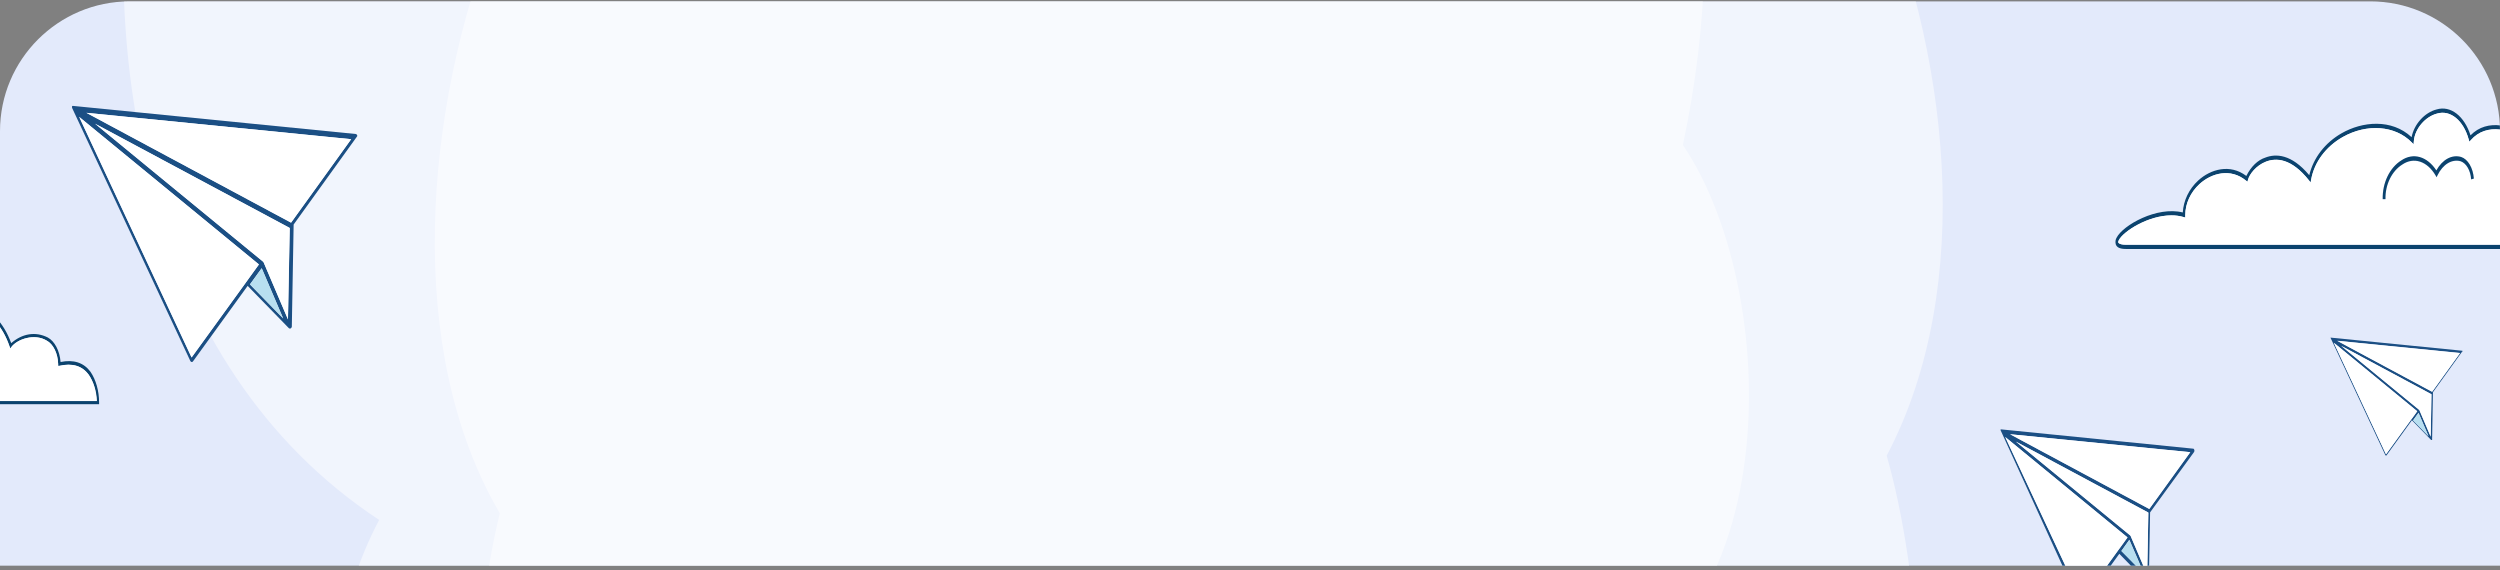 <?xml version="1.0" encoding="UTF-8"?> <svg xmlns="http://www.w3.org/2000/svg" width="320" height="73" viewBox="0 0 320 73" fill="none"><rect x="0" y="0" width="320" height="73" fill="#808080" stroke="none"/><g clip-path="url(#clip0_14545_124320)"><path d="M0 16.795C0 7.616 7.441 0.175 16.62 0.175H303.38C312.559 0.175 320 7.616 320 16.795V72.406H0V16.795Z" fill="#E3EAFB"></path><path opacity="0.5" d="M154.65 171.548C171.559 215.116 199.553 193.342 205.257 166.878C248.984 158.328 250.093 88.339 241.496 58.325C264.424 14.826 227.811 -63.2 196.099 -48.358C195.607 -98.684 174.009 -122.457 152.829 -127.422C150.597 -127.909 148.328 -127.817 146.116 -127.148C125.149 -120.502 104.398 -94.905 105.634 -44.605C73.411 -56.812 39.598 24.086 63.978 65.698C56.433 96.376 59.959 166.171 103.928 171.129C110.575 197.033 139.28 216.556 154.65 171.548Z" fill="white"></path><path opacity="0.5" d="M196.49 90.923C229.321 86.063 228.513 37.819 215.408 18.561C229.103 -45.897 188.463 -77.397 167.152 -78.291C151.413 -128.789 89.905 -111.281 85.049 -60.836C55.276 -81.694 32.065 -61.841 20.082 -34.517C18.841 -31.622 17.924 -28.428 17.37 -25.067C12.299 6.931 18.454 46.74 48.531 66.552C27.568 106.129 60.617 187.771 95.497 171.685C110.289 195.307 152.799 220.28 174.532 161.268C192.594 163.114 216.35 131.56 196.49 90.923Z" fill="white"></path><path d="M45.738 17.391C45.723 17.324 45.696 17.264 45.659 17.222C45.622 17.179 45.577 17.155 45.531 17.152L9.39 13.559H9.324H9.292H9.259C9.244 13.569 9.231 13.584 9.221 13.602C9.219 13.619 9.219 13.636 9.221 13.653C9.223 13.672 9.223 13.692 9.221 13.711V13.747C9.221 13.747 9.221 13.783 9.221 13.798L24.352 46.184C24.371 46.226 24.396 46.261 24.424 46.287C24.453 46.313 24.484 46.33 24.517 46.336C24.547 46.344 24.577 46.344 24.607 46.336C24.642 46.322 24.674 46.294 24.701 46.257L31.699 36.591L37.007 42.04H37.039H37.072C37.114 42.061 37.158 42.061 37.2 42.04L37.27 41.982L37.303 41.946C37.327 41.91 37.345 41.865 37.355 41.815C37.359 41.782 37.359 41.747 37.355 41.714L37.586 28.738L45.719 17.442C45.726 17.426 45.732 17.409 45.738 17.391ZM31.459 36.178L24.522 45.757L10.134 14.964L33.14 33.845L31.798 35.7L31.459 36.178ZM31.996 36.403L33.498 34.331L36.244 40.757L31.996 36.403ZM36.861 40.881L33.743 33.577C33.725 33.547 33.704 33.52 33.682 33.498L12.164 15.834L37.096 29.201L36.861 40.881ZM37.256 28.498L11.062 14.443L44.947 17.819L37.256 28.498Z" fill="#1B4F84"></path><path d="M36.244 40.758L31.996 36.403L33.498 34.331L36.244 40.758Z" fill="#B8DFF0"></path><path d="M44.946 17.819L37.255 28.498L11.062 14.442L44.946 17.819Z" fill="white"></path><path d="M37.072 29.164L36.86 40.88L33.743 33.577C33.724 33.546 33.704 33.52 33.681 33.497L12.164 15.833L37.072 29.164Z" fill="white"></path><path d="M33.14 33.852L31.798 35.707L31.459 36.178L24.522 45.756L10.135 14.964L33.14 33.852Z" fill="white"></path><path d="M280.874 57.589C280.864 57.544 280.845 57.504 280.819 57.476C280.794 57.447 280.764 57.431 280.733 57.43L256.14 54.959H256.098H256.074V54.995C256.076 55.007 256.076 55.02 256.074 55.031C256.074 55.031 256.074 55.031 256.074 55.068L266.275 77.419C266.288 77.448 266.305 77.472 266.324 77.489C266.344 77.507 266.365 77.517 266.388 77.521H266.449L266.515 77.463L271.272 70.884L274.884 74.594C274.897 74.603 274.911 74.607 274.926 74.607C274.941 74.607 274.955 74.603 274.968 74.594L275.016 74.558C275.032 74.533 275.045 74.503 275.053 74.471C275.055 74.449 275.055 74.427 275.053 74.405L275.213 65.581L280.841 57.857C280.864 57.824 280.88 57.779 280.886 57.731C280.892 57.683 280.888 57.633 280.874 57.589ZM271.173 70.37L266.463 76.891L256.677 55.937L272.326 68.79L271.418 70.051L271.173 70.37ZM271.535 70.529L272.557 69.08L274.441 73.427L271.535 70.529ZM274.832 73.572L272.713 68.602L272.67 68.544L258.033 56.531L274.987 65.624L274.832 73.572ZM275.1 65.146L257.28 55.582L280.356 57.886L275.1 65.146Z" fill="#1B4F84"></path><path d="M274.426 73.485L271.534 70.522L272.556 69.116L274.426 73.485Z" fill="#B8DFF0"></path><path d="M280.347 57.879L275.114 65.146L257.294 55.582L280.347 57.879Z" fill="white"></path><path d="M274.991 65.603L274.845 73.573L272.726 68.603L272.684 68.545L258.047 56.532L274.991 65.603Z" fill="white"></path><path d="M272.317 68.792L271.404 70.052L271.173 70.371L266.454 76.892L256.663 55.938L272.317 68.792Z" fill="white"></path><path d="M315.253 45.003C315.245 44.972 315.232 44.945 315.214 44.925C315.197 44.906 315.176 44.895 315.154 44.894L298.384 43.221H298.299L305.316 58.24C305.336 58.279 305.364 58.305 305.396 58.313H305.434L305.481 58.276L308.726 53.792L311.189 56.32H311.217C311.237 56.331 311.258 56.331 311.278 56.32H311.311C311.313 56.301 311.313 56.281 311.311 56.262C311.313 56.248 311.313 56.233 311.311 56.219L311.419 50.198L315.187 44.96C315.206 44.984 315.228 44.999 315.253 45.003ZM308.627 53.697L305.41 58.139L298.732 43.873L309.404 52.64L308.782 53.509L308.627 53.697ZM308.876 53.799L309.573 52.835L310.849 55.82L308.876 53.799ZM311.132 55.878L309.686 52.487C309.683 52.479 309.679 52.471 309.675 52.465C309.67 52.459 309.664 52.454 309.658 52.451L299.665 44.264L311.226 50.466L311.132 55.878ZM311.316 50.133L299.17 43.612L314.885 45.177L311.316 50.133Z" fill="#1B4F84"></path><path d="M310.844 55.834L308.871 53.82L309.568 52.856L310.844 55.834Z" fill="#B8DFF0"></path><path d="M314.879 45.199L311.31 50.154L299.164 43.634L314.879 45.199Z" fill="white"></path><path d="M311.226 50.466L311.127 55.9L309.681 52.509C309.678 52.5 309.674 52.492 309.669 52.486C309.664 52.48 309.659 52.475 309.653 52.473L299.664 44.264L311.226 50.466Z" fill="white"></path><path d="M309.404 52.64L308.782 53.495L308.627 53.712L305.406 58.161L298.732 43.873L309.404 52.64Z" fill="white"></path><path d="M11.583 47.589C10.716 46.415 9.426 45.995 7.754 46.336C7.697 45.63 7.513 44.964 7.224 44.41C6.934 43.855 6.551 43.436 6.115 43.199C5.345 42.809 4.531 42.672 3.725 42.797C2.918 42.922 2.138 43.305 1.434 43.923C0.953 42.603 0.275 41.476 -0.543 40.636C-1.362 39.796 -2.298 39.267 -3.275 39.09C-4.05 38.865 -4.852 39.087 -5.527 39.714C-6.497 36.91 -8.691 36.692 -10.373 37.721C-11.47 38.388 -12.506 39.685 -12.765 41.25C-13.053 40.295 -13.505 39.479 -14.071 38.889C-14.638 38.3 -15.298 37.958 -15.982 37.902C-18.021 37.605 -20.121 39.214 -20.879 41.605C-21.671 40.634 -22.763 41.047 -23.554 41.938C-24.416 42.909 -25.094 44.648 -24.699 46.285C-27.242 45.734 -29.78 46.553 -31.089 48.364C-31.39 48.747 -31.628 49.231 -31.786 49.779C-31.944 50.327 -32.016 50.925 -31.998 51.523V51.741H12.685V51.516C12.682 50.781 12.583 50.055 12.393 49.38C12.204 48.706 11.928 48.096 11.583 47.589ZM-31.683 51.335C-31.684 50.837 -31.614 50.346 -31.477 49.895C-31.34 49.444 -31.14 49.045 -30.892 48.727C-29.62 46.966 -26.983 46.184 -24.477 46.828L-24.176 46.908L-24.317 46.488C-24.859 44.959 -24.209 43.249 -23.375 42.307C-22.697 41.539 -21.647 41.032 -20.931 42.155L-20.771 42.402L-20.686 42.075C-20.06 39.699 -18.007 38.076 -16.01 38.366C-15.264 38.426 -14.549 38.852 -13.972 39.582C-13.395 40.313 -12.985 41.308 -12.803 42.423C-12.795 42.528 -12.782 42.632 -12.765 42.735C-12.887 42.793 -13.005 42.851 -13.118 42.923C-14.395 43.72 -15.195 45.387 -15.148 47.162H-14.847C-14.88 45.539 -14.15 44.09 -12.996 43.365C-12.39 42.953 -11.715 42.844 -11.066 43.054C-10.418 43.265 -9.829 43.785 -9.384 44.539L-9.256 44.756L-9.148 44.517C-8.859 43.939 -8.473 43.492 -8.032 43.226C-7.591 42.959 -7.11 42.882 -6.643 43.003C-6.337 43.103 -6.061 43.348 -5.852 43.705C-5.643 44.062 -5.512 44.511 -5.479 44.988L-5.183 44.908C-5.227 44.337 -5.387 43.802 -5.641 43.379C-5.895 42.956 -6.229 42.667 -6.596 42.554C-7.089 42.413 -7.598 42.473 -8.072 42.727C-8.546 42.982 -8.969 43.421 -9.299 44.003C-9.707 43.37 -10.213 42.91 -10.77 42.665C-11.326 42.42 -11.914 42.399 -12.478 42.604L-12.52 42.329C-12.675 40.496 -11.517 38.902 -10.278 38.149C-8.616 37.134 -6.563 37.373 -5.724 40.184L-5.625 40.518L-5.47 40.242C-5.14 39.641 -4.297 39.373 -3.323 39.518C-2.366 39.693 -1.453 40.225 -0.661 41.067C0.131 41.909 0.778 43.036 1.222 44.35L1.312 44.611L1.458 44.416C2.192 43.416 4.415 42.641 5.974 43.597C6.385 43.813 6.745 44.214 7.006 44.747C7.268 45.28 7.42 45.922 7.443 46.589V46.828H7.599C9.252 46.444 10.509 46.828 11.333 47.937C11.942 48.815 12.309 50.017 12.36 51.299L-31.683 51.335Z" fill="#0B436E"></path><path d="M12.407 51.335H-31.683C-31.684 50.838 -31.613 50.346 -31.477 49.895C-31.34 49.444 -31.14 49.045 -30.891 48.727C-29.62 46.966 -26.983 46.184 -24.477 46.829L-24.176 46.908L-24.317 46.488C-24.859 44.959 -24.209 43.249 -23.375 42.307C-22.697 41.539 -21.647 41.032 -20.931 42.155L-20.771 42.402L-20.686 42.076C-20.06 39.699 -18.006 38.076 -16.01 38.366C-15.263 38.426 -14.549 38.852 -13.972 39.583C-13.395 40.313 -12.985 41.308 -12.803 42.423C-12.794 42.529 -12.782 42.633 -12.765 42.735C-12.887 42.793 -13.005 42.851 -13.118 42.923C-14.394 43.72 -15.195 45.387 -15.148 47.162H-14.846C-14.879 45.539 -14.149 44.09 -12.996 43.365C-12.39 42.953 -11.715 42.844 -11.066 43.055C-10.418 43.265 -9.829 43.785 -9.383 44.539L-9.256 44.756L-9.148 44.517C-8.859 43.939 -8.473 43.493 -8.032 43.226C-7.59 42.959 -7.11 42.882 -6.643 43.003C-6.337 43.103 -6.06 43.349 -5.851 43.705C-5.643 44.062 -5.512 44.511 -5.479 44.988L-5.183 44.909C-5.227 44.337 -5.387 43.802 -5.641 43.379C-5.895 42.956 -6.229 42.667 -6.595 42.554C-7.089 42.414 -7.598 42.474 -8.072 42.728C-8.546 42.982 -8.969 43.421 -9.299 44.003C-9.706 43.371 -10.213 42.91 -10.769 42.665C-11.326 42.42 -11.914 42.4 -12.477 42.605L-12.52 42.329C-12.675 40.496 -11.517 38.902 -10.278 38.149C-8.616 37.134 -6.562 37.373 -5.724 40.185L-5.625 40.518L-5.47 40.243C-5.14 39.641 -4.297 39.373 -3.322 39.518C-2.366 39.693 -1.453 40.225 -0.66 41.067C0.132 41.909 0.778 43.037 1.222 44.351L1.312 44.611L1.458 44.416C2.192 43.416 4.415 42.641 5.974 43.597C6.385 43.813 6.745 44.214 7.007 44.747C7.269 45.28 7.421 45.922 7.443 46.59V46.829H7.599C9.252 46.445 10.509 46.829 11.333 47.937C11.965 48.812 12.35 50.031 12.407 51.335Z" fill="white"></path><path d="M335.867 31.47C335.843 31.412 333.729 25.196 327.804 25.341C327.781 22.529 326.391 19.762 324.088 17.885C321.786 16.009 318.39 15.089 316.224 17.327C315.843 16.12 315.213 15.14 314.433 14.539C313.654 13.938 312.767 13.749 311.91 14.002C310.342 14.393 308.995 15.915 308.684 17.559C306.108 15.161 302.359 15.552 299.736 17.052C297.607 18.269 296.11 20.211 295.587 22.428C293.284 19.668 291.268 19.668 289.973 20.168C289.002 20.477 288.134 21.312 287.529 22.522C285.448 20.936 282.952 21.653 281.374 23.102C280.187 24.189 279.49 25.667 279.396 27.195C276.099 26.369 271.738 28.818 270.919 30.434C270.851 30.543 270.806 30.68 270.787 30.827C270.769 30.975 270.779 31.128 270.815 31.267C270.952 31.68 271.366 31.869 272.12 31.869H335.999L335.867 31.47ZM272.125 31.325C271.258 31.325 271.15 31.057 271.14 31.028C271.131 30.999 271.14 30.883 271.206 30.76C271.767 29.63 274.974 27.572 277.95 27.572C278.475 27.567 278.998 27.64 279.514 27.79L279.721 27.855V27.521C279.721 26.073 280.385 24.623 281.539 23.566C283.074 22.16 285.513 21.479 287.506 23.131L287.675 23.269L287.755 22.993C287.929 22.334 288.763 21.182 290.044 20.697C291.325 20.211 293.275 20.233 295.554 23.095L295.761 23.363L295.837 22.964C296.237 20.791 297.72 18.784 299.849 17.559C302.957 15.791 306.598 16.067 308.707 18.233L308.943 18.472L308.981 18.038C309.108 16.487 310.445 14.922 311.966 14.538C312.783 14.296 313.629 14.493 314.363 15.095C315.097 15.698 315.674 16.67 315.998 17.849L316.092 18.146L316.261 17.951C318.296 15.617 321.658 16.502 323.924 18.363C326.189 20.226 327.517 22.921 327.446 25.609V25.899H327.635C332.58 25.667 334.826 29.985 335.405 31.332L272.125 31.325Z" fill="#0B436E"></path><path d="M327.626 25.892H327.438V25.602C327.509 22.914 326.19 20.204 323.915 18.357C321.641 16.509 318.287 15.611 316.253 17.944L316.083 18.14L315.989 17.843C315.666 16.664 315.088 15.692 314.355 15.089C313.621 14.486 312.775 14.29 311.958 14.531C310.437 14.915 309.099 16.48 308.972 18.031L308.935 18.466L308.699 18.227C306.589 16.053 302.949 15.785 299.841 17.553C297.693 18.777 296.229 20.748 295.828 22.958L295.753 23.356L295.546 23.088C293.266 20.19 291.307 20.19 290.036 20.69C288.764 21.19 287.921 22.327 287.747 22.987L287.667 23.262L287.497 23.124C285.505 21.472 283.066 22.154 281.53 23.559C280.377 24.617 279.713 26.059 279.713 27.515V27.848L279.505 27.783C278.99 27.633 278.466 27.561 277.942 27.566C274.956 27.566 271.758 29.623 271.198 30.754C271.141 30.877 271.118 30.971 271.132 31.022C271.146 31.072 271.25 31.319 272.116 31.319H335.397C334.818 29.978 332.571 25.66 327.626 25.892ZM316.295 22.994C316.257 22.435 316.104 21.909 315.86 21.492C315.616 21.074 315.292 20.786 314.934 20.668C314.387 20.524 313.824 20.614 313.307 20.927C312.789 21.239 312.338 21.764 312 22.443L311.873 22.719L311.727 22.465C311.203 21.582 310.513 20.974 309.752 20.727C308.992 20.48 308.2 20.606 307.489 21.088C306.128 21.936 305.28 23.682 305.327 25.53H304.974C304.922 23.45 305.859 21.501 307.357 20.567C308.101 20.062 308.927 19.915 309.727 20.143C310.527 20.372 311.263 20.967 311.84 21.849C312.223 21.16 312.717 20.639 313.273 20.336C313.828 20.033 314.426 19.96 315.005 20.125C315.429 20.263 315.815 20.602 316.107 21.095C316.399 21.587 316.584 22.208 316.634 22.871L316.295 22.994Z" fill="white"></path><path d="M316.653 22.856L316.309 22.957C316.27 22.398 316.118 21.873 315.873 21.455C315.629 21.037 315.305 20.749 314.948 20.631C314.4 20.488 313.837 20.577 313.32 20.89C312.803 21.203 312.351 21.727 312.014 22.407L311.887 22.682L311.741 22.428C311.217 21.545 310.526 20.937 309.766 20.69C309.005 20.443 308.213 20.57 307.502 21.052C306.141 21.899 305.294 23.646 305.341 25.493H304.987C304.936 23.414 305.873 21.465 307.37 20.53C308.115 20.026 308.941 19.878 309.741 20.107C310.541 20.336 311.277 20.93 311.854 21.812C312.237 21.124 312.731 20.602 313.286 20.299C313.842 19.997 314.439 19.924 315.018 20.088C315.446 20.226 315.834 20.568 316.127 21.065C316.42 21.562 316.604 22.189 316.653 22.856Z" fill="#0B436E"></path></g><defs><clipPath id="clip0_14545_124320"><path d="M0 16.795C0 7.616 7.441 0.175 16.62 0.175H303.38C312.559 0.175 320 7.616 320 16.795V72.406H0V16.795Z" fill="white"></path></clipPath></defs></svg> 